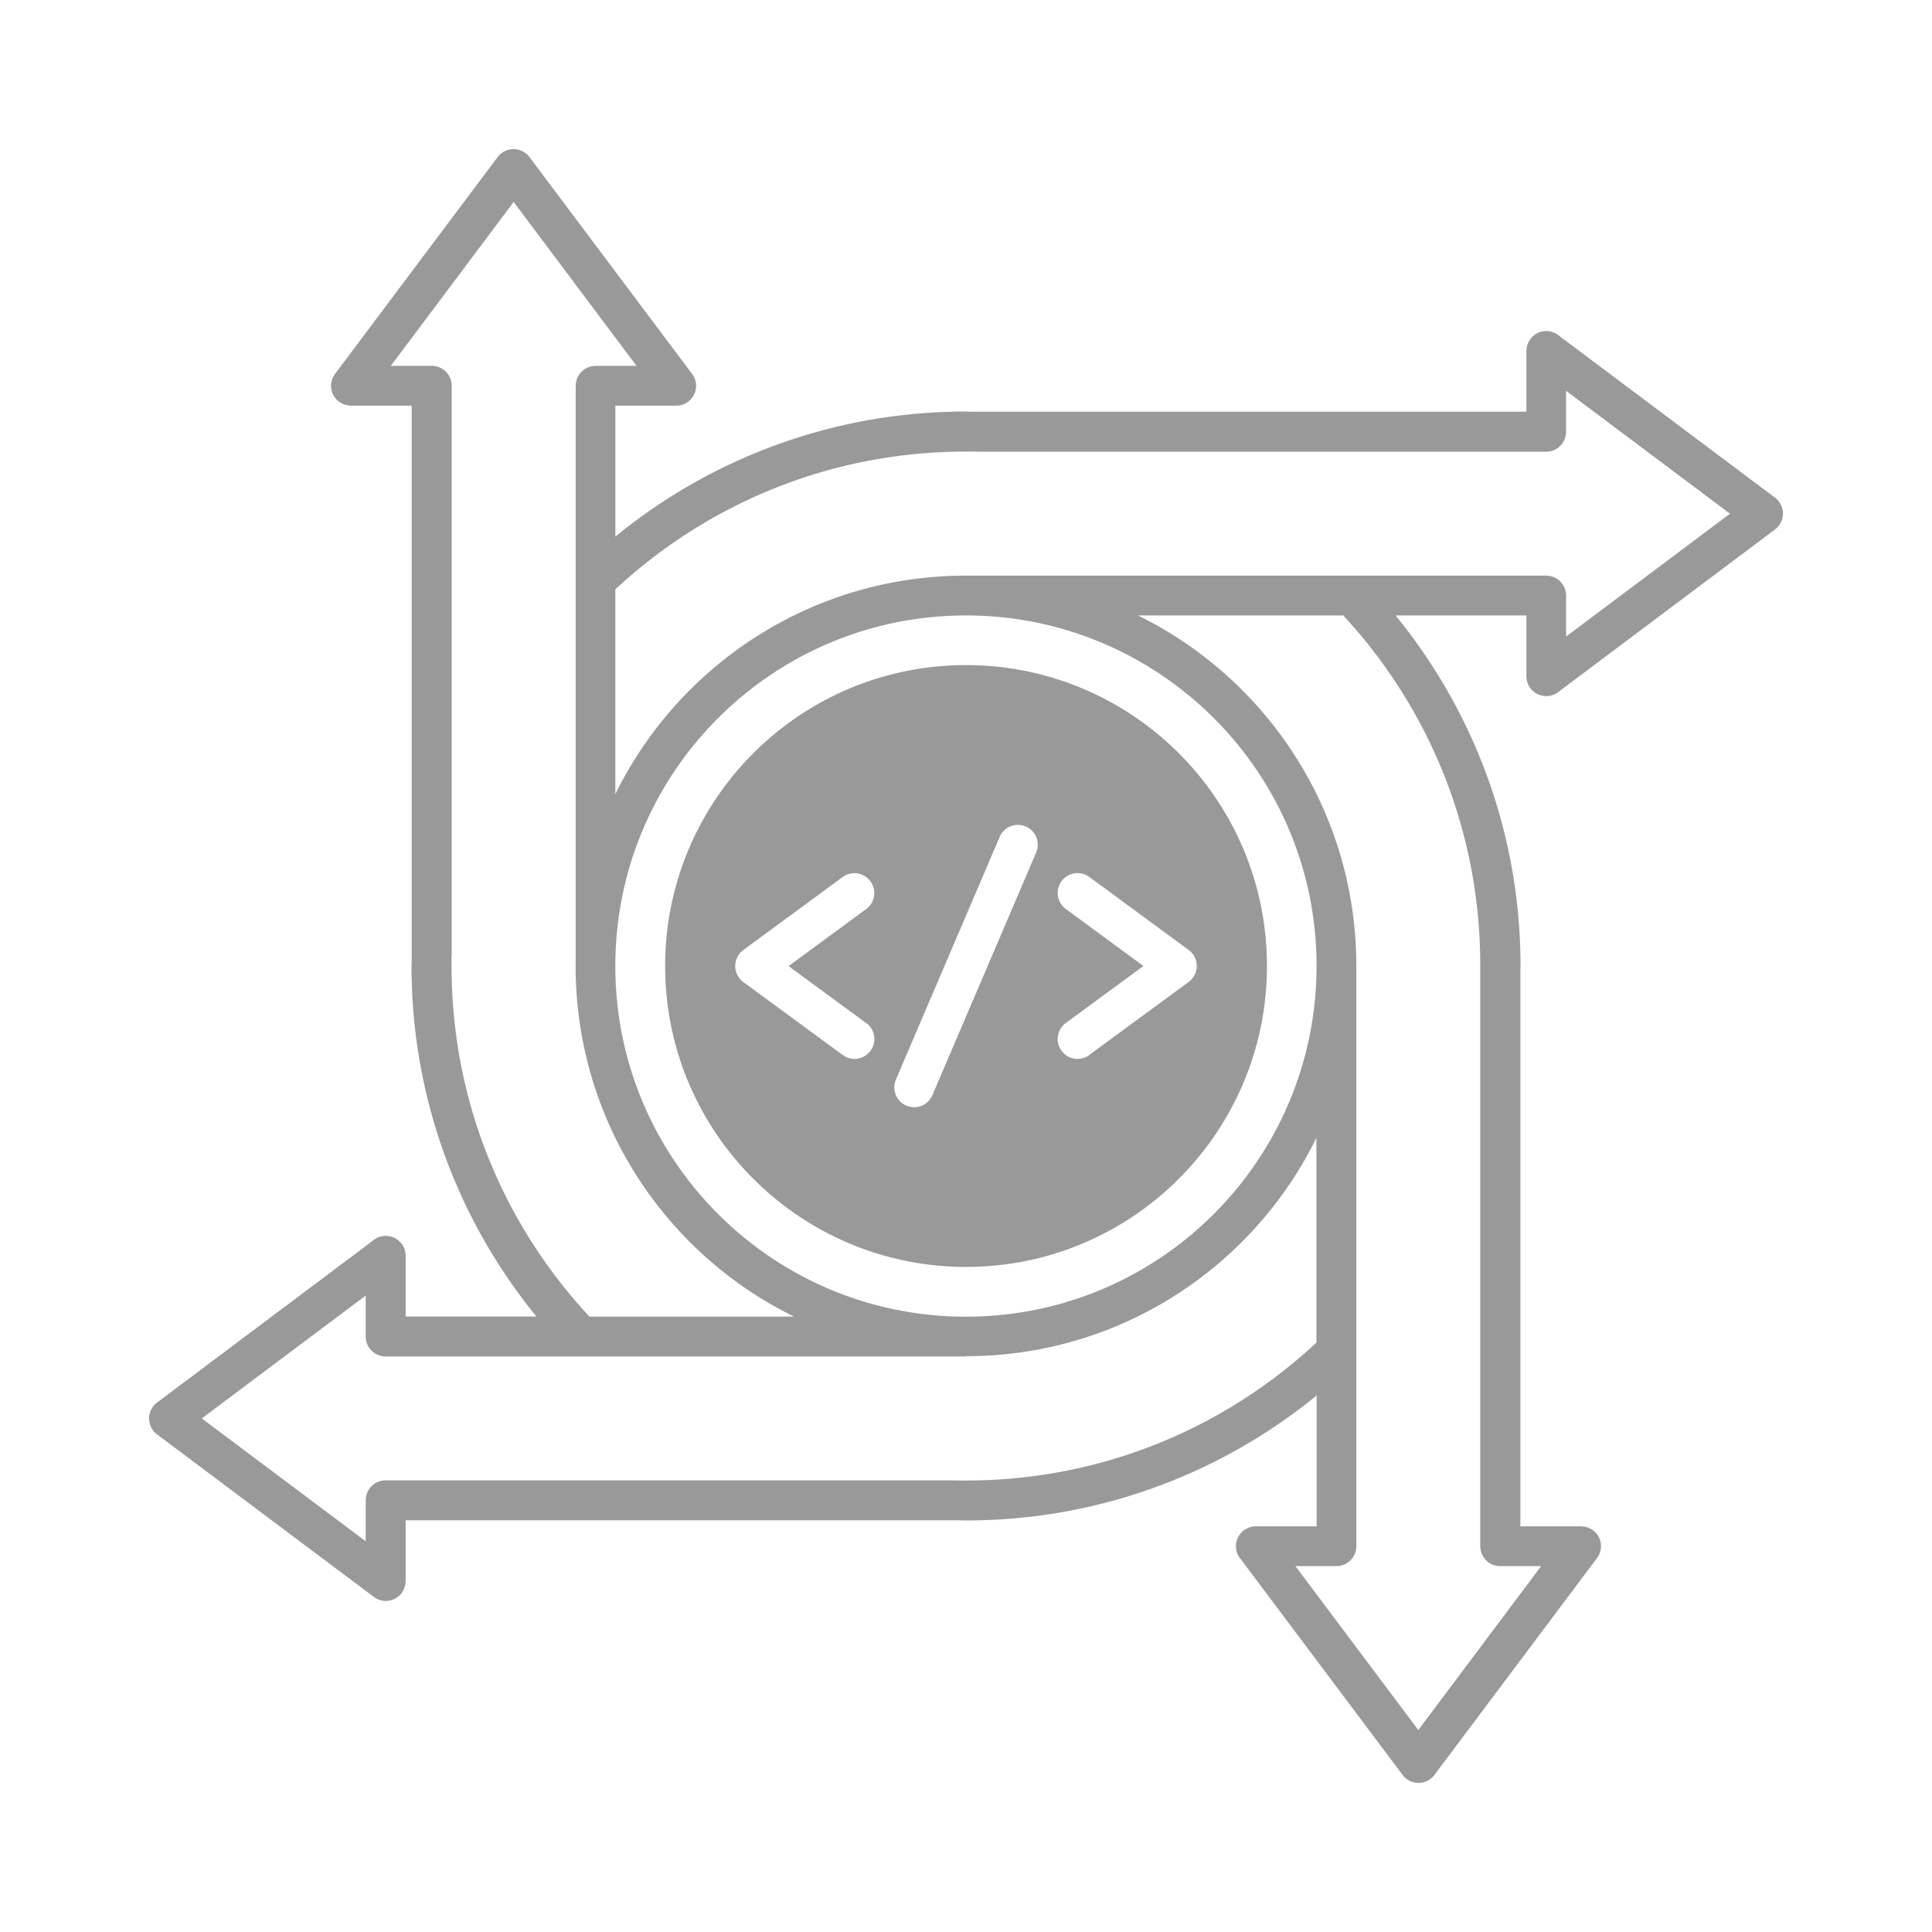 <svg xmlns="http://www.w3.org/2000/svg" width="512pt" height="512pt" viewBox="0 0 512 512"><g fill="#999" fill-rule="evenodd"><path d="M253.02 402.88c-.102 0-.219.02-.34.02H107.5v16.102h-.02c0 1.101-.34 2.199-1.038 3.16-1.739 2.32-5.04 2.8-7.36 1.039l-57.379-43.02c-.422-.3-.8-.68-1.14-1.121a5.277 5.277 0 0 1 1.039-7.36L98.7 328.88a5.292 5.292 0 0 1 3.52-1.36 5.275 5.275 0 0 1 5.28 5.282v16.102h34.68a146.784 146.784 0 0 1-22.52-38.059c-6.84-16.96-10.602-35.48-10.602-54.859 0-.66.02.059.04-1.68 0-.46.019-.878.019-1.261 0-.121-.02-.219-.02-.34v-145.2H92.995v-.02a5.34 5.34 0 0 1-3.16-1.039c-2.32-1.738-2.8-5.039-1.039-7.36l43.02-57.378c.3-.422.68-.8 1.121-1.14a5.277 5.277 0 0 1 7.36 1.038l42.82 57.098a5.293 5.293 0 0 1 1.359 3.52 5.275 5.275 0 0 1-5.281 5.281h-16.121v34.7c11.398-9.321 24.199-16.962 38.078-22.54 16.96-6.84 35.48-10.602 54.859-10.602.64 0-.059.02 1.68.04.46 0 .878.019 1.261.019.121 0 .219-.02.34-.02h145.22V93h.02c0-1.101.34-2.2 1.039-3.16 1.738-2.32 5.039-2.8 7.36-1.04l57.378 43.02c.422.302.8.68 1.14 1.122a5.277 5.277 0 0 1-1.038 7.36l-57.098 42.82a5.292 5.292 0 0 1-3.52 1.359 5.275 5.275 0 0 1-5.281-5.281v-16.102h-34.68a146.784 146.784 0 0 1 22.52 38.059c6.84 16.96 10.602 35.48 10.602 54.859 0 .66-.02-.06-.04 1.68v146.8h16.103v.019c1.101 0 2.199.34 3.16 1.039 2.32 1.738 2.8 5.039 1.04 7.36l-43.02 57.378c-.302.422-.68.801-1.122 1.14a5.277 5.277 0 0 1-7.36-1.038l-42.82-57.098a5.292 5.292 0 0 1-1.359-3.52 5.275 5.275 0 0 1 5.281-5.28h16.102v-34.68a146.784 146.784 0 0 1-38.059 22.52c-16.96 6.839-35.48 10.601-54.859 10.601-.52 0-1.52-.02-2.98-.059zM348.903 256v-.02c0-25.64-10.398-48.859-27.219-65.66-16.82-16.82-40.039-27.219-65.699-27.219s-48.879 10.398-65.699 27.22c-16.82 16.82-27.219 40.038-27.219 65.698 0 25.66 10.398 48.88 27.219 65.7 16.82 16.82 40.039 27.218 65.699 27.218s48.879-10.398 65.699-27.219c16.801-16.82 27.18-40 27.219-65.617zm6.941-92.902h-54.28a103.336 103.336 0 0 1 27.577 19.738c18.72 18.719 30.301 44.578 30.301 73.16v153.76a5.275 5.275 0 0 1-5.28 5.281h-10.86l32.56 43.441 32.558-43.44h-10.859a5.275 5.275 0 0 1-5.281-5.282v-154.63c-.078-17.801-3.559-34.781-9.82-50.32-6.301-15.641-15.418-29.82-26.72-41.961zm-192.78-6.922v54.297a103.633 103.633 0 0 1 19.762-27.62c18.72-18.72 44.56-30.302 73.117-30.302h153.8a5.275 5.275 0 0 1 5.282 5.281v10.86l43.44-32.56-43.44-32.559v10.86a5.275 5.275 0 0 1-5.282 5.28h-150.5c-.199 0-.379-.019-.558-.039-.399-.02-.781-.02-1.121-.02-.64 0 .14.02-1.602.02-18.02 0-35.219 3.48-50.94 9.82-15.642 6.302-29.84 15.419-41.98 26.72zm-6.921 192.74h54.28a103.336 103.336 0 0 1-27.577-19.738c-18.72-18.719-30.301-44.578-30.301-73.16 0-.66.019-1.32.019-1.98v-151.8a5.269 5.269 0 0 1 5.262-5.262v-.02h10.859l-32.56-43.44-32.558 43.44h10.859a5.275 5.275 0 0 1 5.28 5.282v150.48c0 .199-.019.378-.038.578-.02.398-.02.78-.02 1.12 0 .66.02-.14.02 1.602 0 18.04 3.48 35.22 9.82 50.941 6.301 15.641 15.418 29.82 26.72 41.961zm99.758 10.56H102.2a5.275 5.275 0 0 1-5.282-5.282v-10.86l-43.44 32.56 43.44 32.559v-10.86a5.275 5.275 0 0 1 5.282-5.28h150.46c.18 0 .359.02.539.02.578 0 1.52.019 2.761.019 18.04 0 35.22-3.48 50.941-9.82 15.641-6.301 29.82-15.419 41.961-26.72v-54.28a103.336 103.336 0 0 1-19.738 27.577c-18.719 18.72-44.578 30.301-73.16 30.301h-.078z"/><path d="M229.56 271.1c2.34 1.719 2.86 5.02 1.14 7.36-1.718 2.34-5.019 2.859-7.359 1.14l-26.34-19.34c-2.34-1.719-2.86-5.02-1.14-7.36a5.02 5.02 0 0 1 1.218-1.199l26.238-19.28a5.255 5.255 0 0 1 7.36 1.14 5.255 5.255 0 0 1-1.14 7.36l-20.56 15.101 20.56 15.102zm17.539 19.121a5.25 5.25 0 0 1-6.898 2.781 5.25 5.25 0 0 1-2.782-6.898l27.5-64.301a5.25 5.25 0 0 1 6.899-2.781 5.25 5.25 0 0 1 2.781 6.898zm41.578-10.621a5.255 5.255 0 0 1-7.36-1.14 5.255 5.255 0 0 1 1.141-7.36l20.56-15.102-20.56-15.102c-2.34-1.719-2.86-5.02-1.14-7.36s5.02-2.859 7.359-1.14l26.238 19.281c.46.32.879.719 1.219 1.2a5.255 5.255 0 0 1-1.14 7.359l-26.34 19.34zm47.078-23.602v-.02c0-22.02-8.922-41.94-23.359-56.359-14.422-14.422-34.359-23.359-56.383-23.359-22.02 0-41.961 8.922-56.383 23.36-14.422 14.421-23.359 34.358-23.359 56.382s8.922 41.961 23.359 56.383c14.422 14.422 34.359 23.36 56.383 23.36 22.02 0 41.961-8.922 56.383-23.36 14.422-14.422 23.34-34.32 23.359-56.32z"/></g></svg>